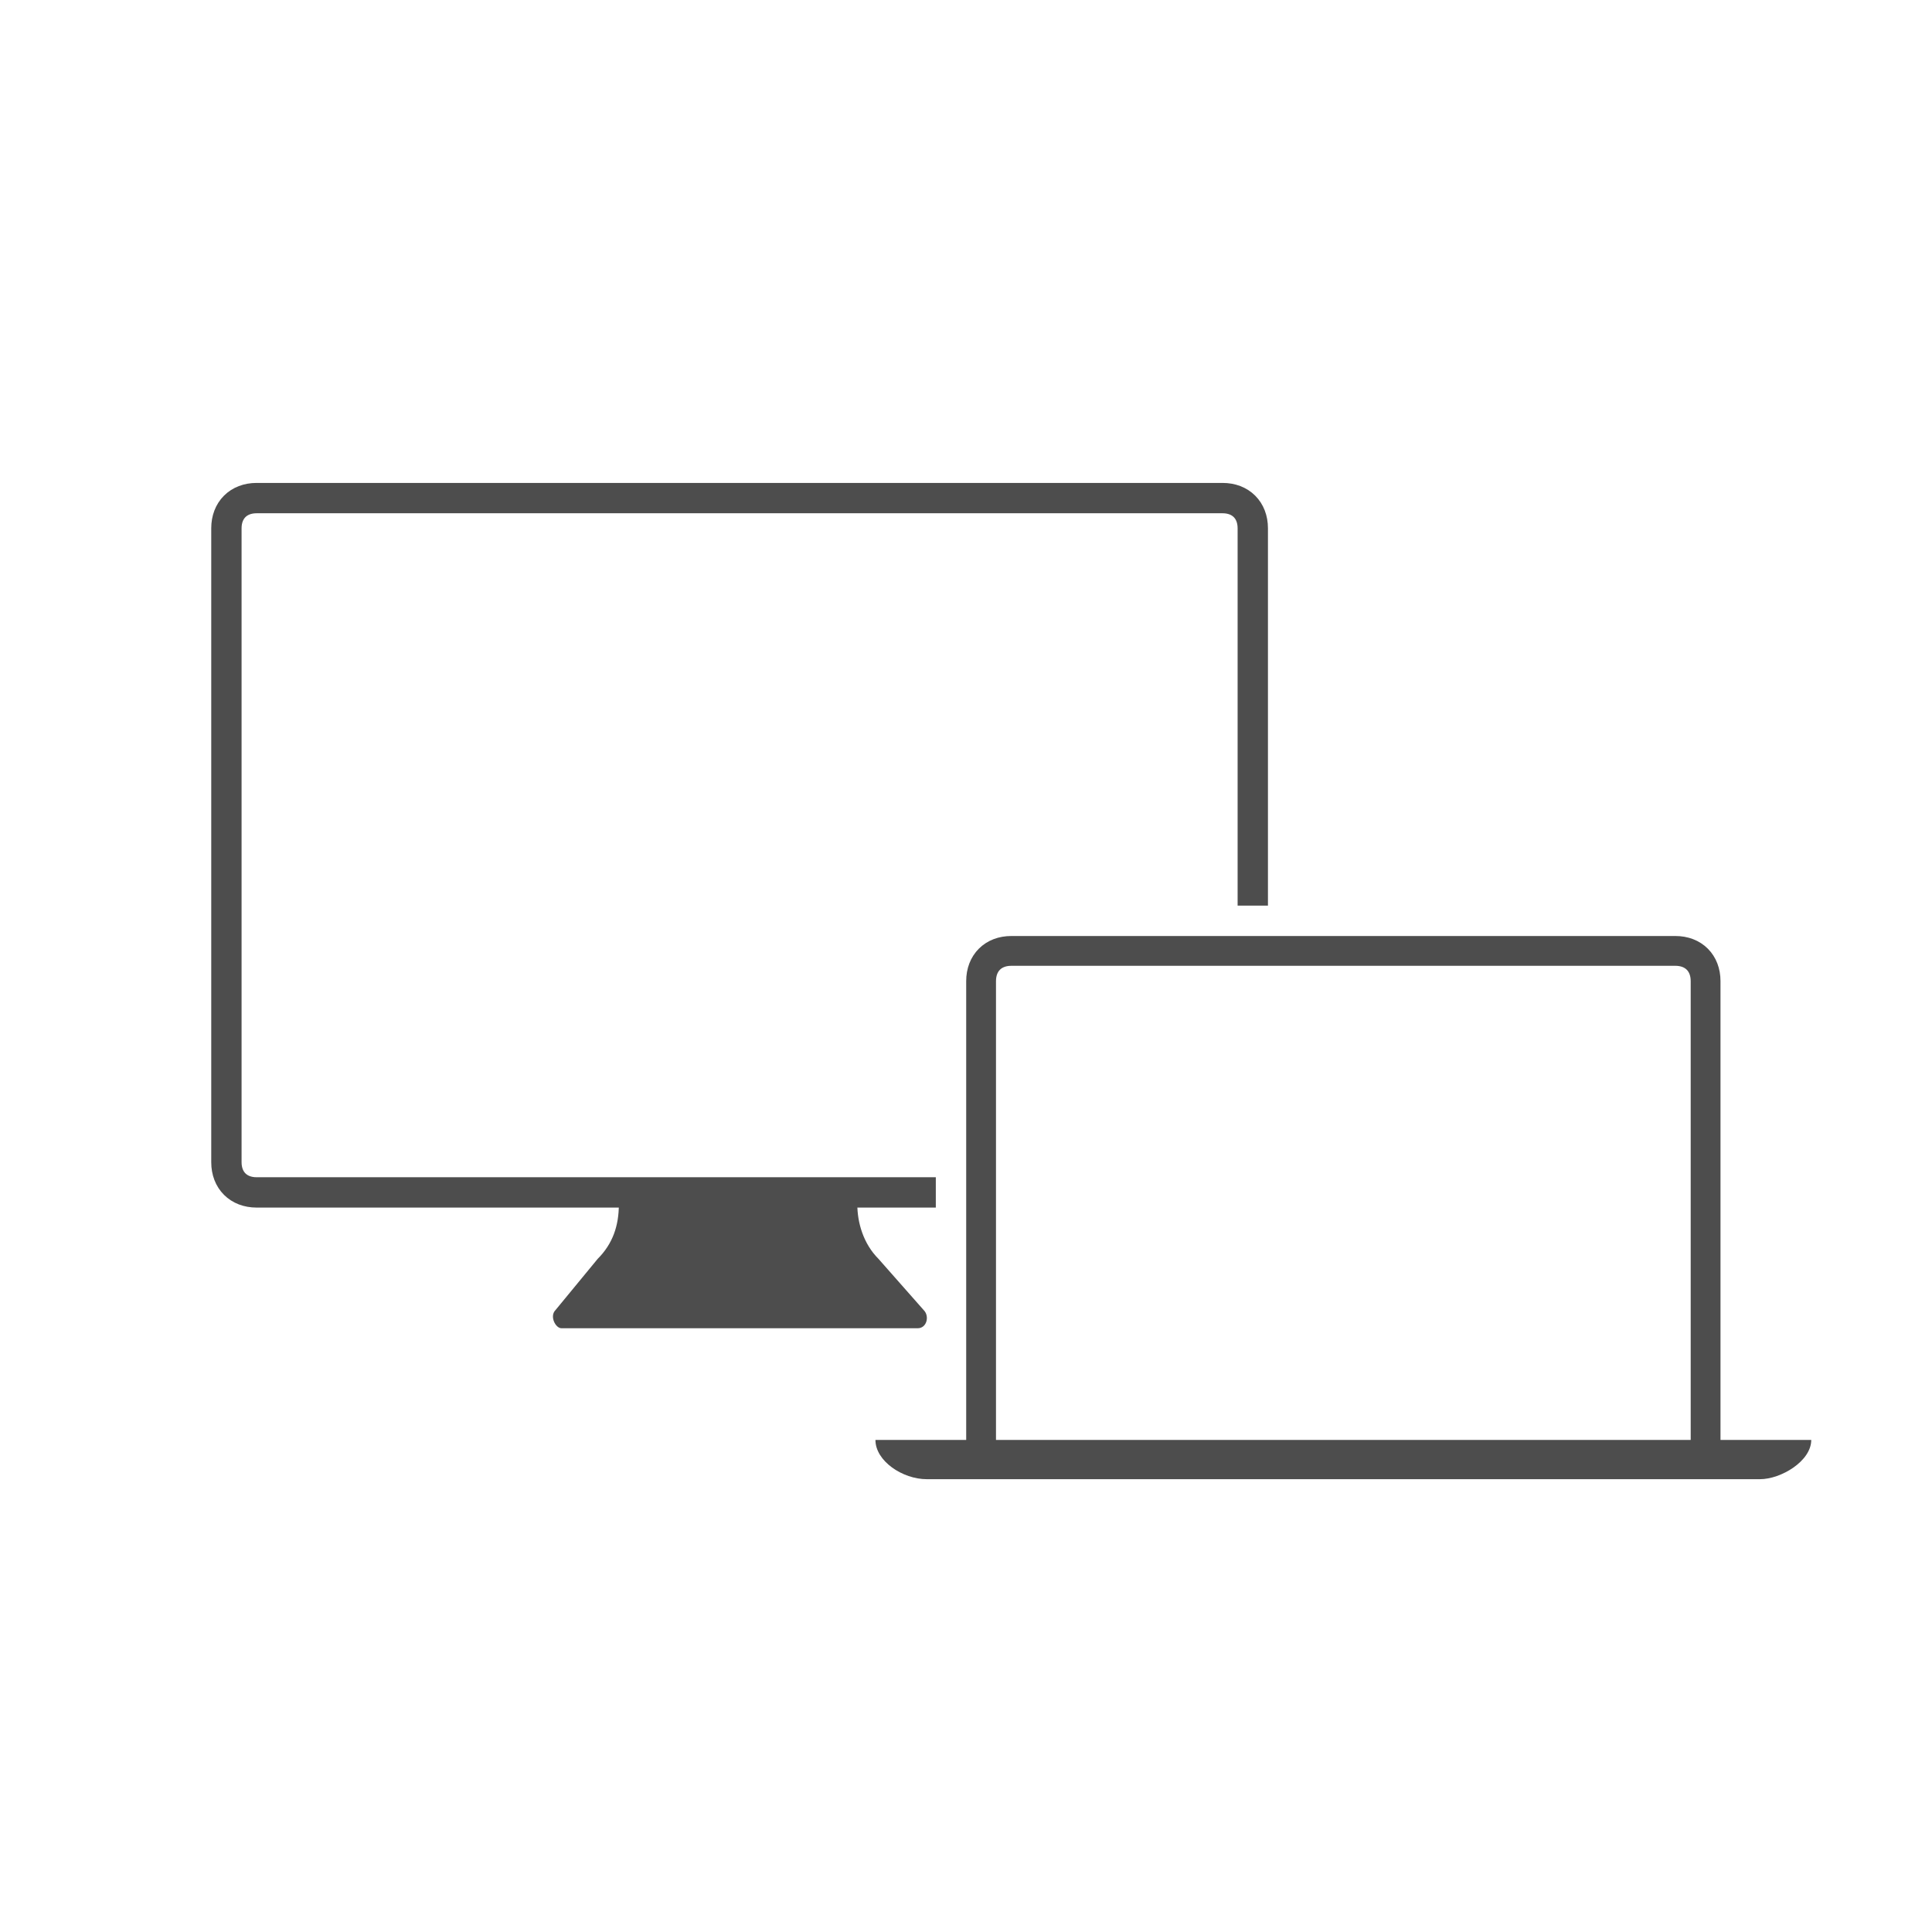 <svg xmlns="http://www.w3.org/2000/svg" width="64" height="64" fill="none" viewBox="0 0 64 64">
    <path stroke="#4D4D4D" stroke-width="1.005" d="M41.5 30V17.5c0-.6-.4-1-1-1h-32c-.6 0-1 .4-1 1v21c0 .6.4 1 1 1H31"/>
    <path stroke="#4D4D4D" stroke-width=".987" d="M32.5 48V32.5c0-.6.4-1 1-1h22c.6 0 1 .4 1 1V48"/>
    <path fill="#4D4D4D" d="M20.5 39.5v.4c0 .7-.2 1.3-.7 1.8l-1.4 1.7c-.2.2 0 .6.2.6h11.8c.3 0 .4-.4.2-.6l-1.5-1.7c-.5-.5-.7-1.2-.7-1.8v-.4h-7.9zM29 47.7c0 .7.9 1.3 1.7 1.3h27.6c.7 0 1.7-.6 1.7-1.3H29z"/>
</svg>
